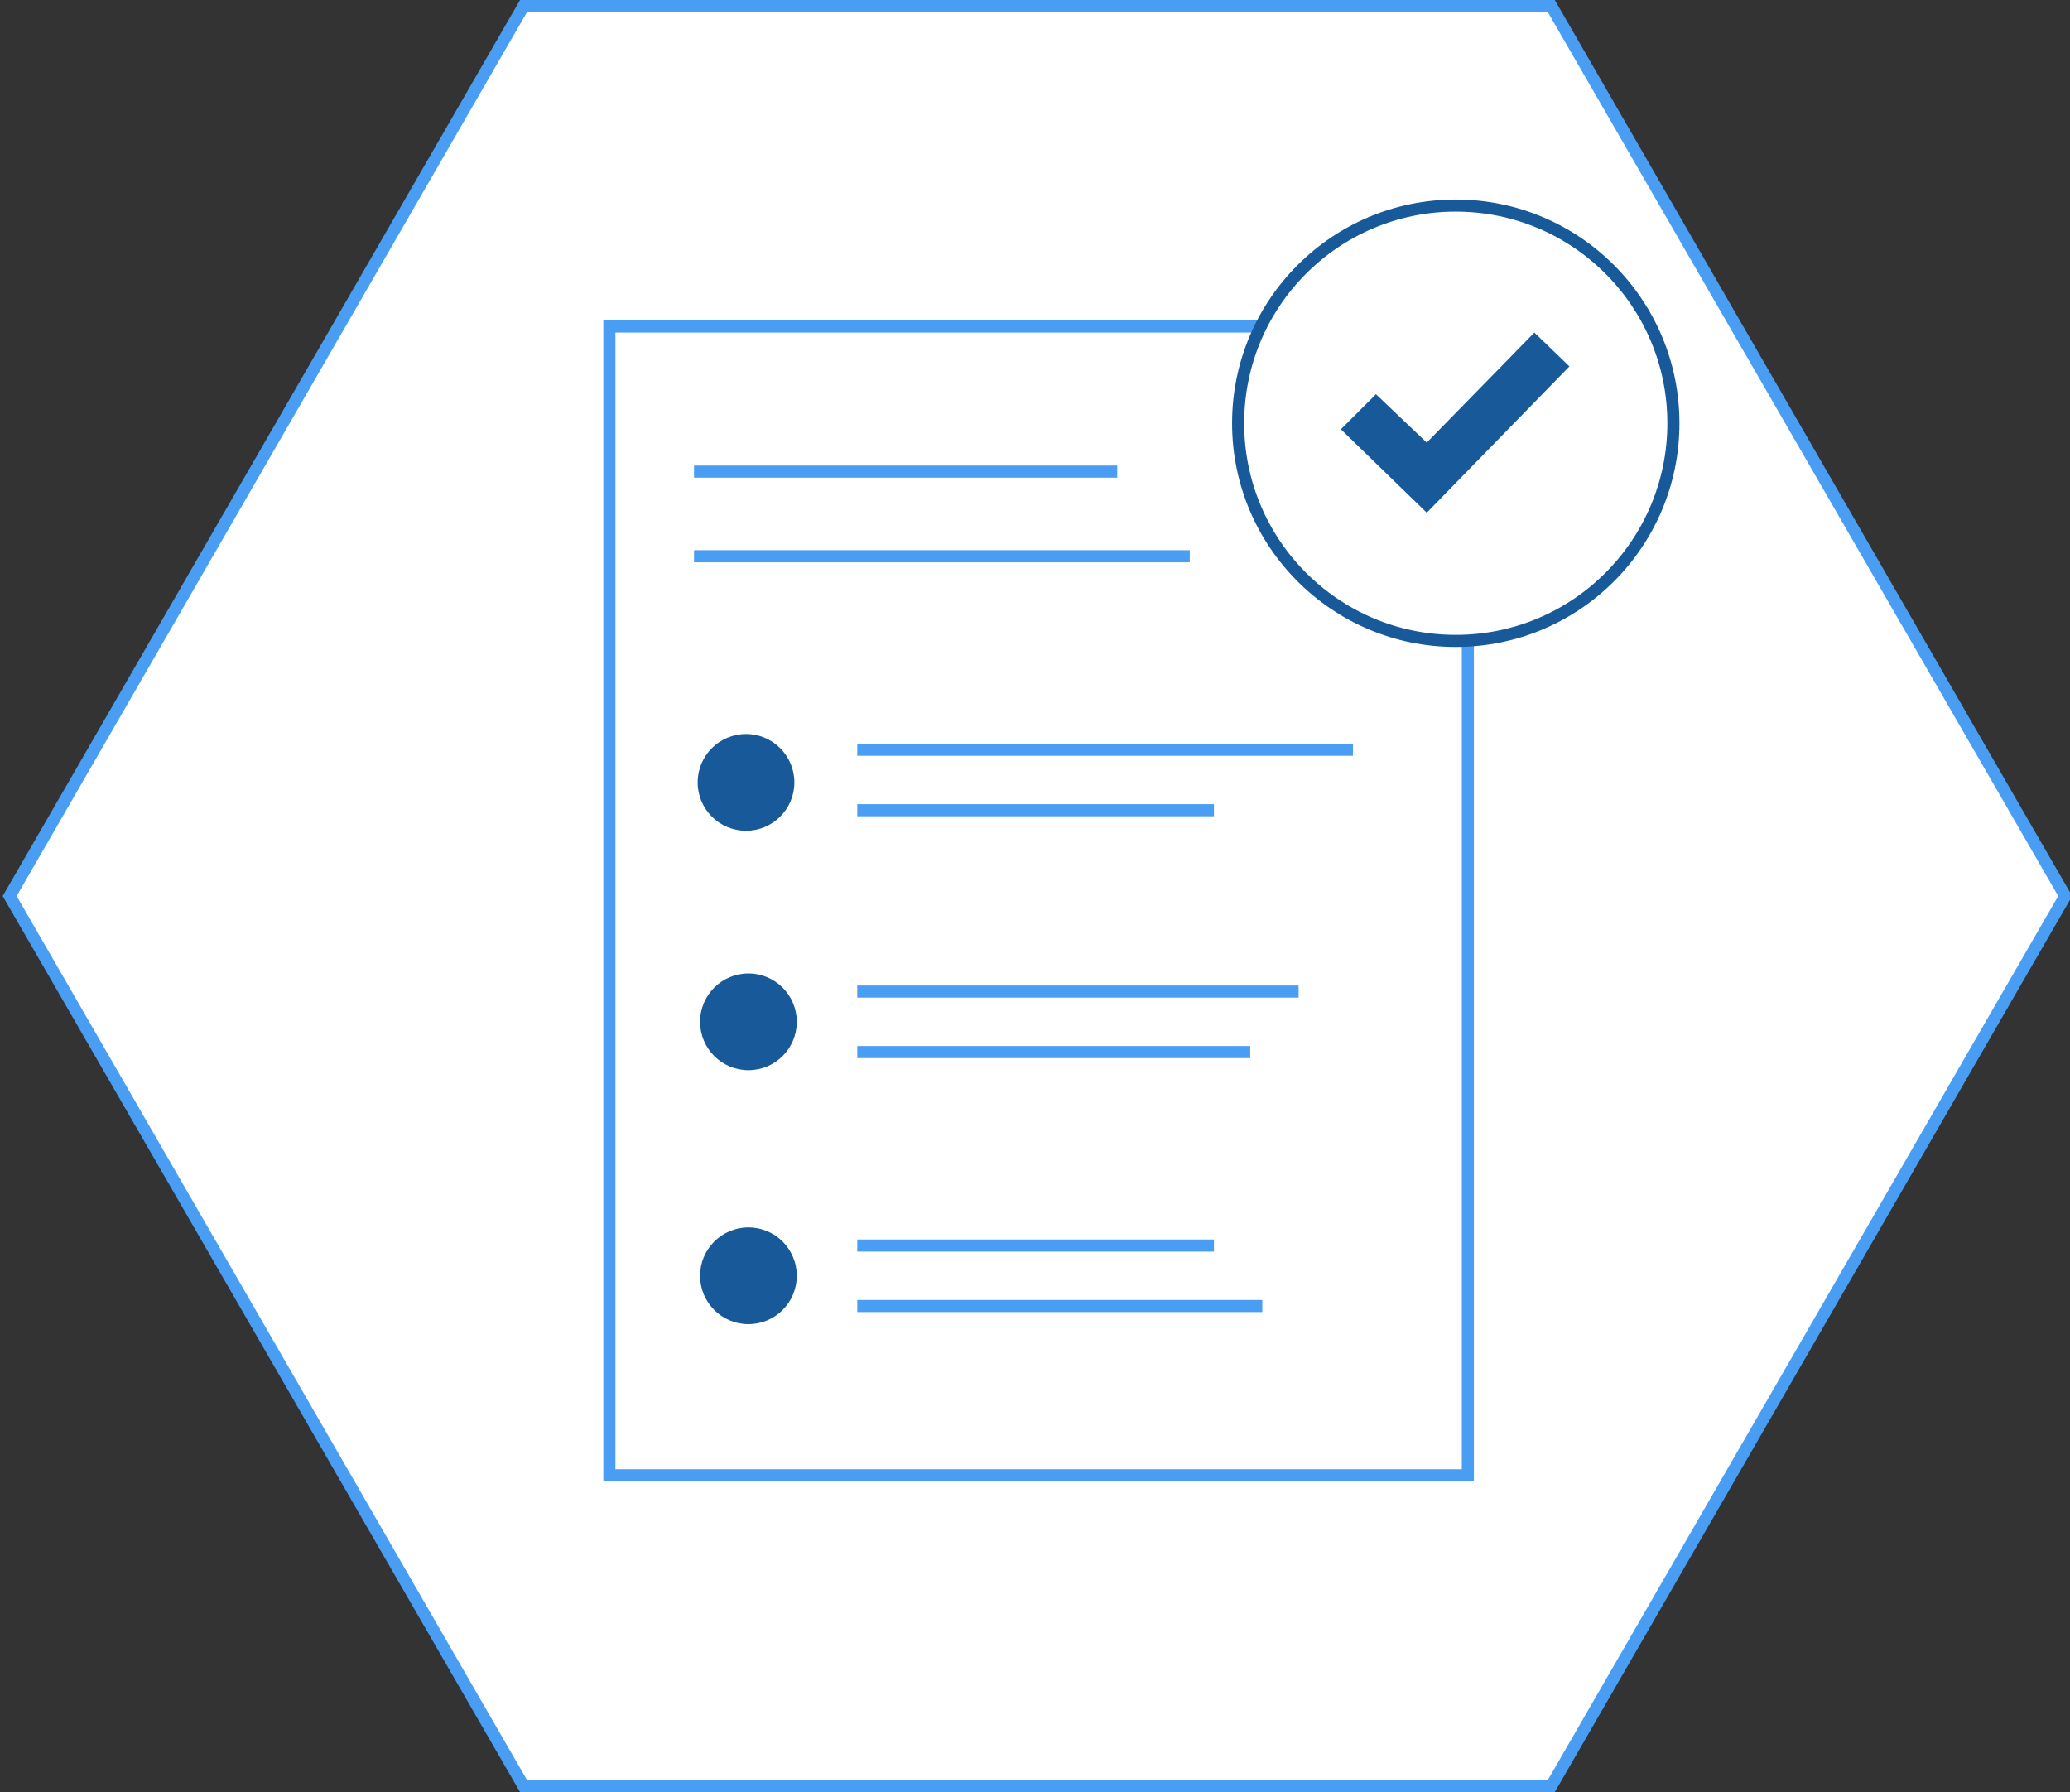 <?xml version="1.0" encoding="utf-8"?>
<!-- Generator: Adobe Illustrator 21.0.2, SVG Export Plug-In . SVG Version: 6.00 Build 0)  -->
<svg version="1.1" id="Layer_1" xmlns="http://www.w3.org/2000/svg" xmlns:xlink="http://www.w3.org/1999/xlink" x="0px" y="0px"
	 viewBox="0 0 171.2 148.2" style="enable-background:new 0 0 171.2 148.2;" xml:space="preserve">
<rect x="0" y="0" width="171.2" height="148.2" fill="#333333" stroke="none"/>
<style type="text/css">
	.st0{fill:#FFFFFF;stroke:#499EF4;stroke-miterlimit:10;}
	.st1{fill:none;stroke:#499EF4;stroke-miterlimit:10;}
	.st2{fill:#185A99;}
	.st3{fill:#FFFFFF;stroke:#185A99;stroke-miterlimit:10;}
</style>
<polygon class="st0" points="128.3,0.5 43.3,0.5 0.8,74.1 43.3,147.7 128.3,147.7 170.8,74.1 "/>
<rect x="50.4" y="27" class="st0" width="71" height="95"/>
<line class="st1" x1="57.4" y1="39" x2="92.4" y2="39"/>
<line class="st1" x1="57.4" y1="46" x2="98.4" y2="46"/>
<line class="st1" x1="70.9" y1="62" x2="111.9" y2="62"/>
<line class="st1" x1="70.9" y1="67" x2="100.4" y2="67"/>
<line class="st1" x1="70.9" y1="82" x2="107.4" y2="82"/>
<line class="st1" x1="70.9" y1="87" x2="103.4" y2="87"/>
<line class="st1" x1="70.9" y1="103" x2="100.4" y2="103"/>
<line class="st1" x1="70.9" y1="108" x2="104.4" y2="108"/>
<circle class="st2" cx="61.7" cy="64.7" r="4"/>
<circle class="st3" cx="120.4" cy="35" r="18"/>
<circle class="st2" cx="61.9" cy="84.5" r="4"/>
<circle class="st2" cx="61.9" cy="105.5" r="4"/>
<path class="st2" d="M126.9,27.5l-8.9,9.1l-4.2-4l-2.9,2.9l7.1,6.9l11.8-12.1L126.9,27.5z"/>
</svg>
